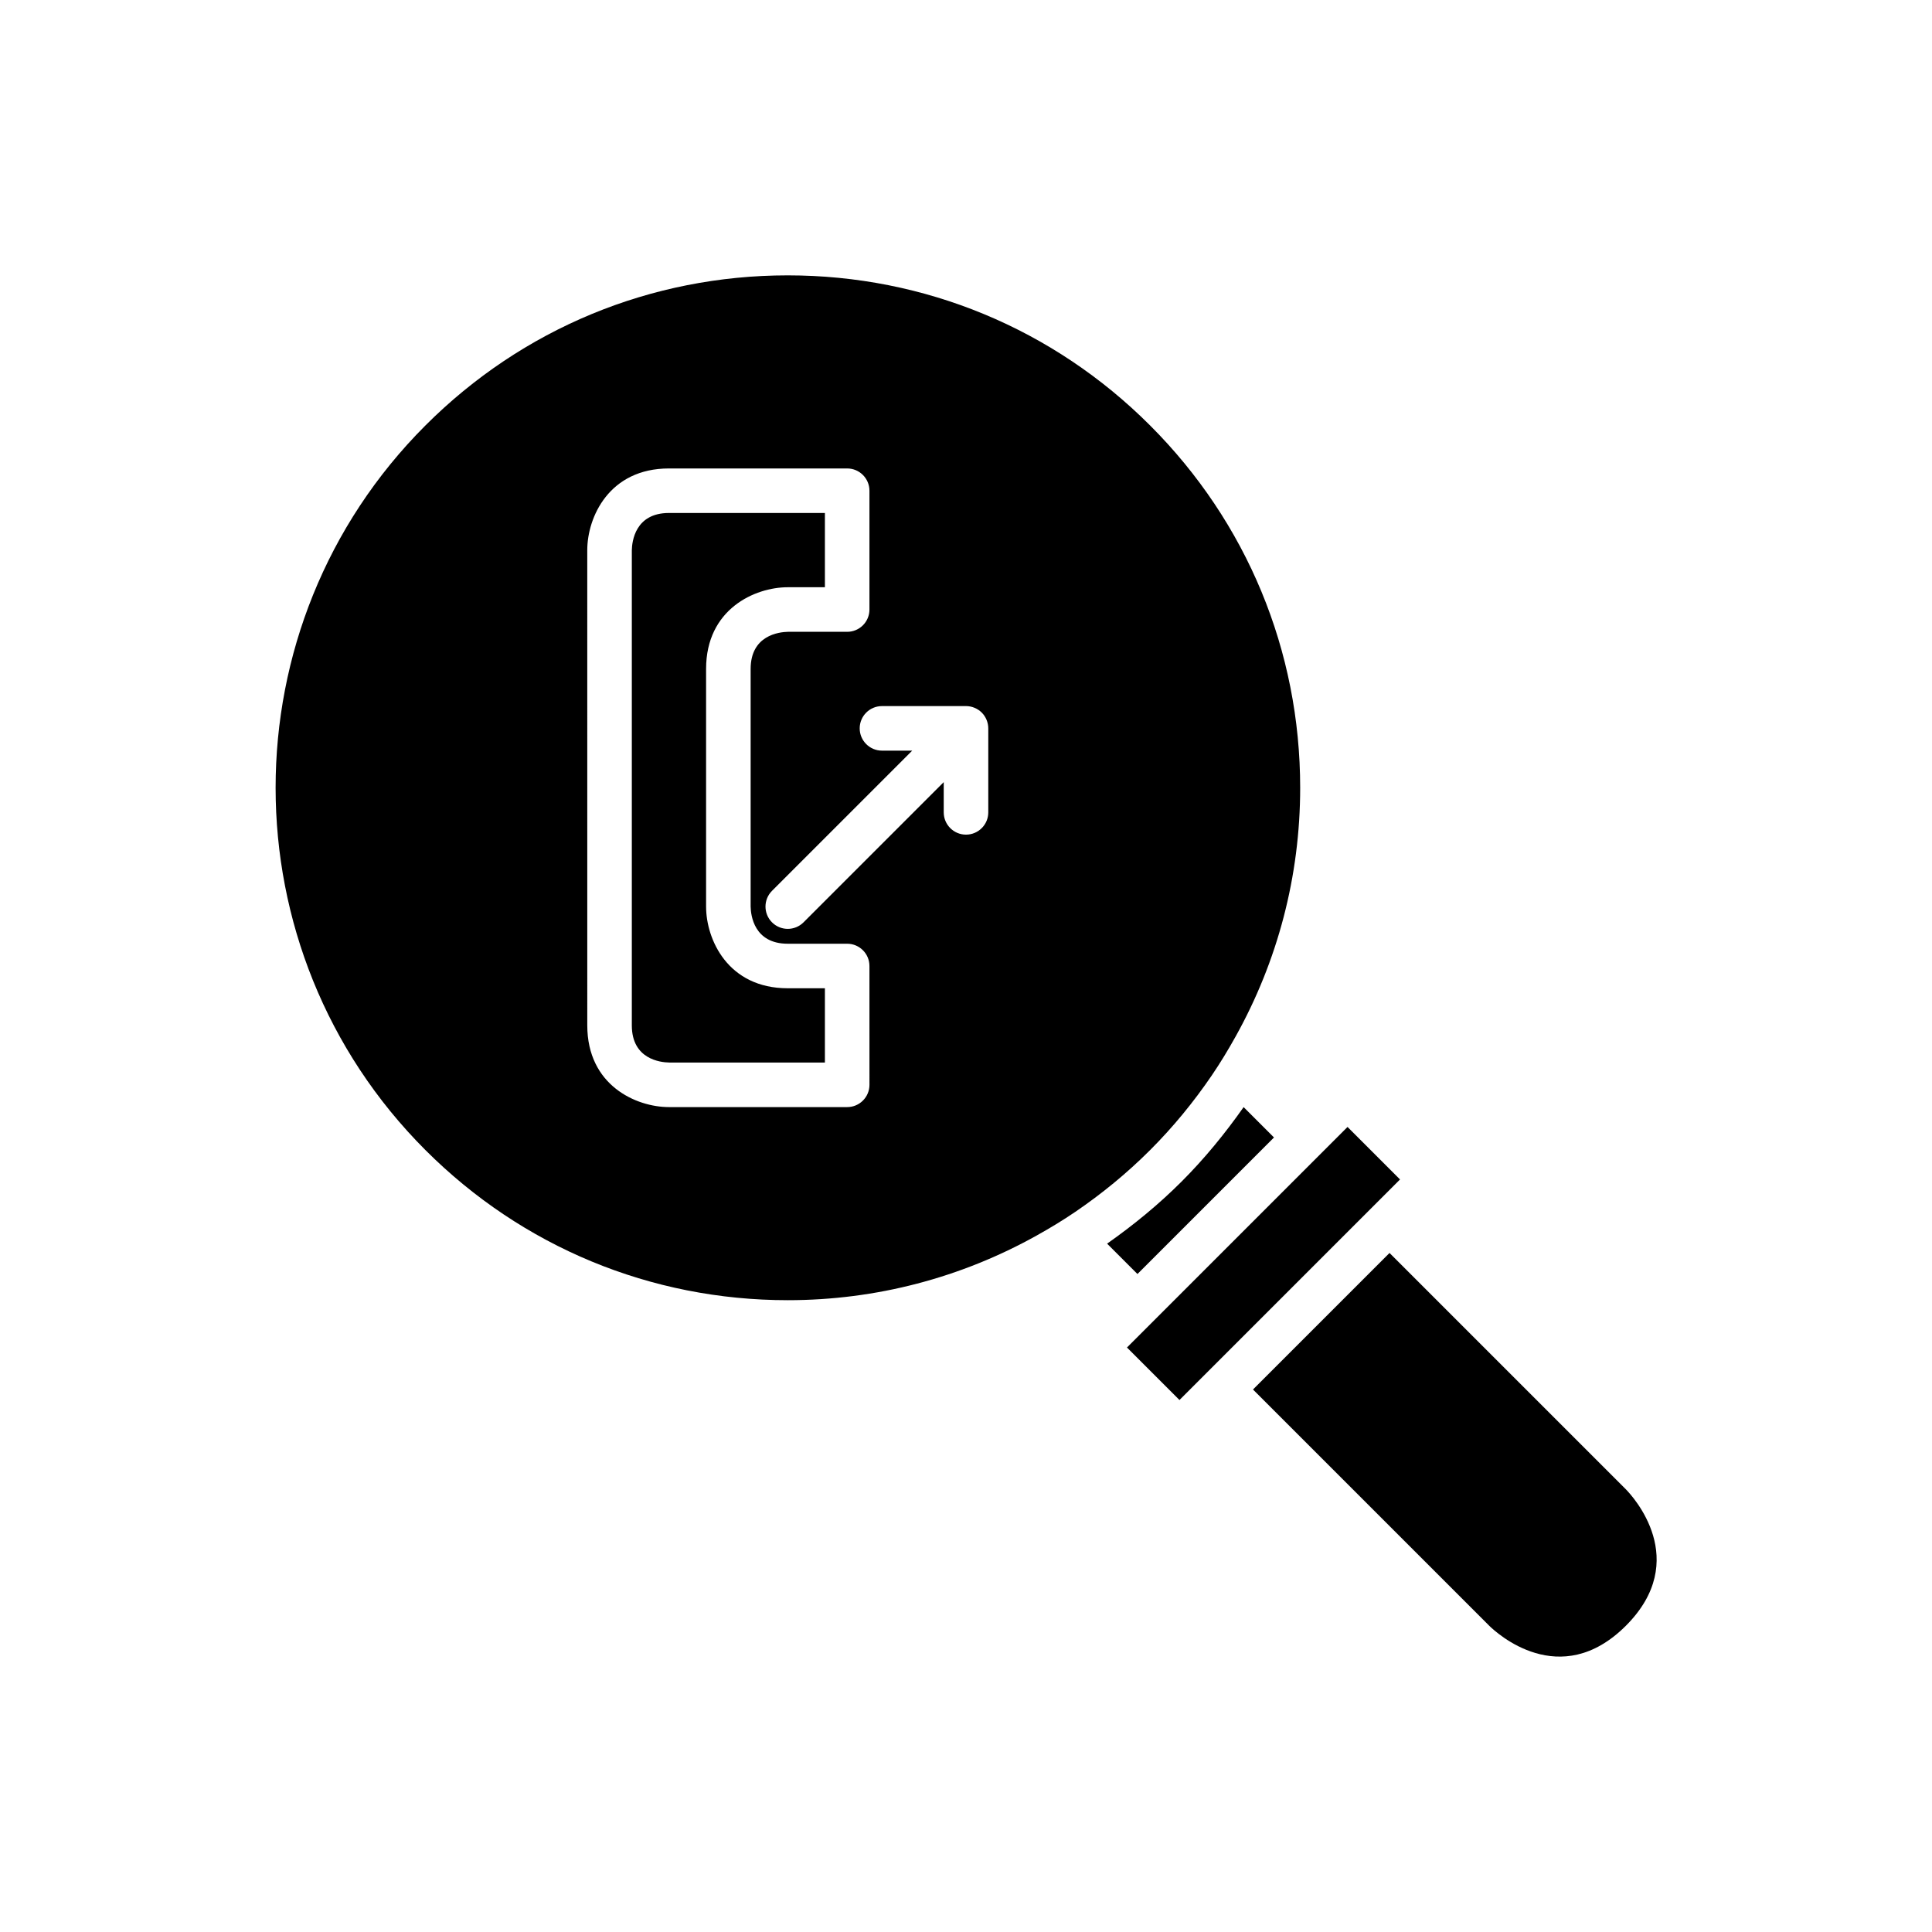 <?xml version="1.0" encoding="UTF-8"?>
<!-- Uploaded to: SVG Repo, www.svgrepo.com, Generator: SVG Repo Mixer Tools -->
<svg fill="#000000" width="800px" height="800px" version="1.1" viewBox="144 144 512 512" xmlns="http://www.w3.org/2000/svg">
 <g>
  <path d="m465.15 428.97c2.266-3.328 4.336-6.762 6.289-10.262 11.125-19.949 17.121-42.469 17.121-65.941 0-36.27-14.121-70.371-39.773-96.016-25.648-25.652-59.75-39.777-96.02-39.777s-70.371 14.121-96.02 39.773c-52.945 52.945-52.945 139.09 0 192.04 25.648 25.656 59.75 39.777 96.02 39.777 23.473 0 45.992-6 65.941-17.125 3.496-1.949 6.934-4.019 10.262-6.289 7.023-4.785 13.676-10.223 19.816-16.363 6.141-6.137 11.578-12.789 16.363-19.812zm-90.734 2.519c0 3.258-2.644 5.902-5.902 5.902h-47.23c-8.703 0-21.648-5.766-21.648-21.648l-0.004-125.95c0-8.703 5.766-21.648 21.648-21.648h47.23c3.258 0 5.902 2.644 5.902 5.902v31.488c0 3.258-2.644 5.902-5.902 5.902h-15.711c-2.336 0.051-9.871 0.902-9.871 9.844v62.977c0.043 2.269 0.871 9.84 9.84 9.84h15.742c3.258 0 5.902 2.644 5.902 5.902zm31.488-72.203c0 3.258-2.644 5.902-5.902 5.902s-5.902-2.644-5.902-5.902v-8.012l-37.152 37.152c-1.156 1.156-2.668 1.734-4.18 1.734s-3.019-0.578-4.176-1.73c-2.305-2.305-2.305-6.043 0-8.348l37.156-37.156h-8.016c-3.258 0-5.902-2.644-5.902-5.902 0-3.258 2.644-5.902 5.902-5.902l22.27-0.004c0.77 0 1.535 0.156 2.258 0.457 0.723 0.301 1.375 0.73 1.918 1.273 0.543 0.543 0.973 1.195 1.273 1.918 0.297 0.723 0.453 1.488 0.453 2.258z"/>
  <path d="m331.12 384.25v-62.977c0-15.883 12.945-21.648 21.648-21.648h9.84v-19.68h-41.328c-8.969 0-9.797 7.57-9.84 9.895v125.9c0 8.965 7.57 9.801 9.891 9.84h41.277v-19.68h-9.84c-15.883 0-21.648-12.945-21.648-21.648z"/>
  <path d="m481.62 445.44-8.047-8.043c-4.894 6.953-10.309 13.602-16.445 19.734-6.137 6.137-12.781 11.555-19.734 16.449l8.043 8.047z"/>
  <path d="m512.24 476.05-36.184 36.184 62.621 62.621c1.844 1.812 18.719 17.426 36.184 0 17.434-17.441 1.82-34.332-0.016-36.199z"/>
  <path d="m515.02 456.57-13.914-13.914-58.449 58.449 13.914 13.914z"/>
 </g>
</svg>
